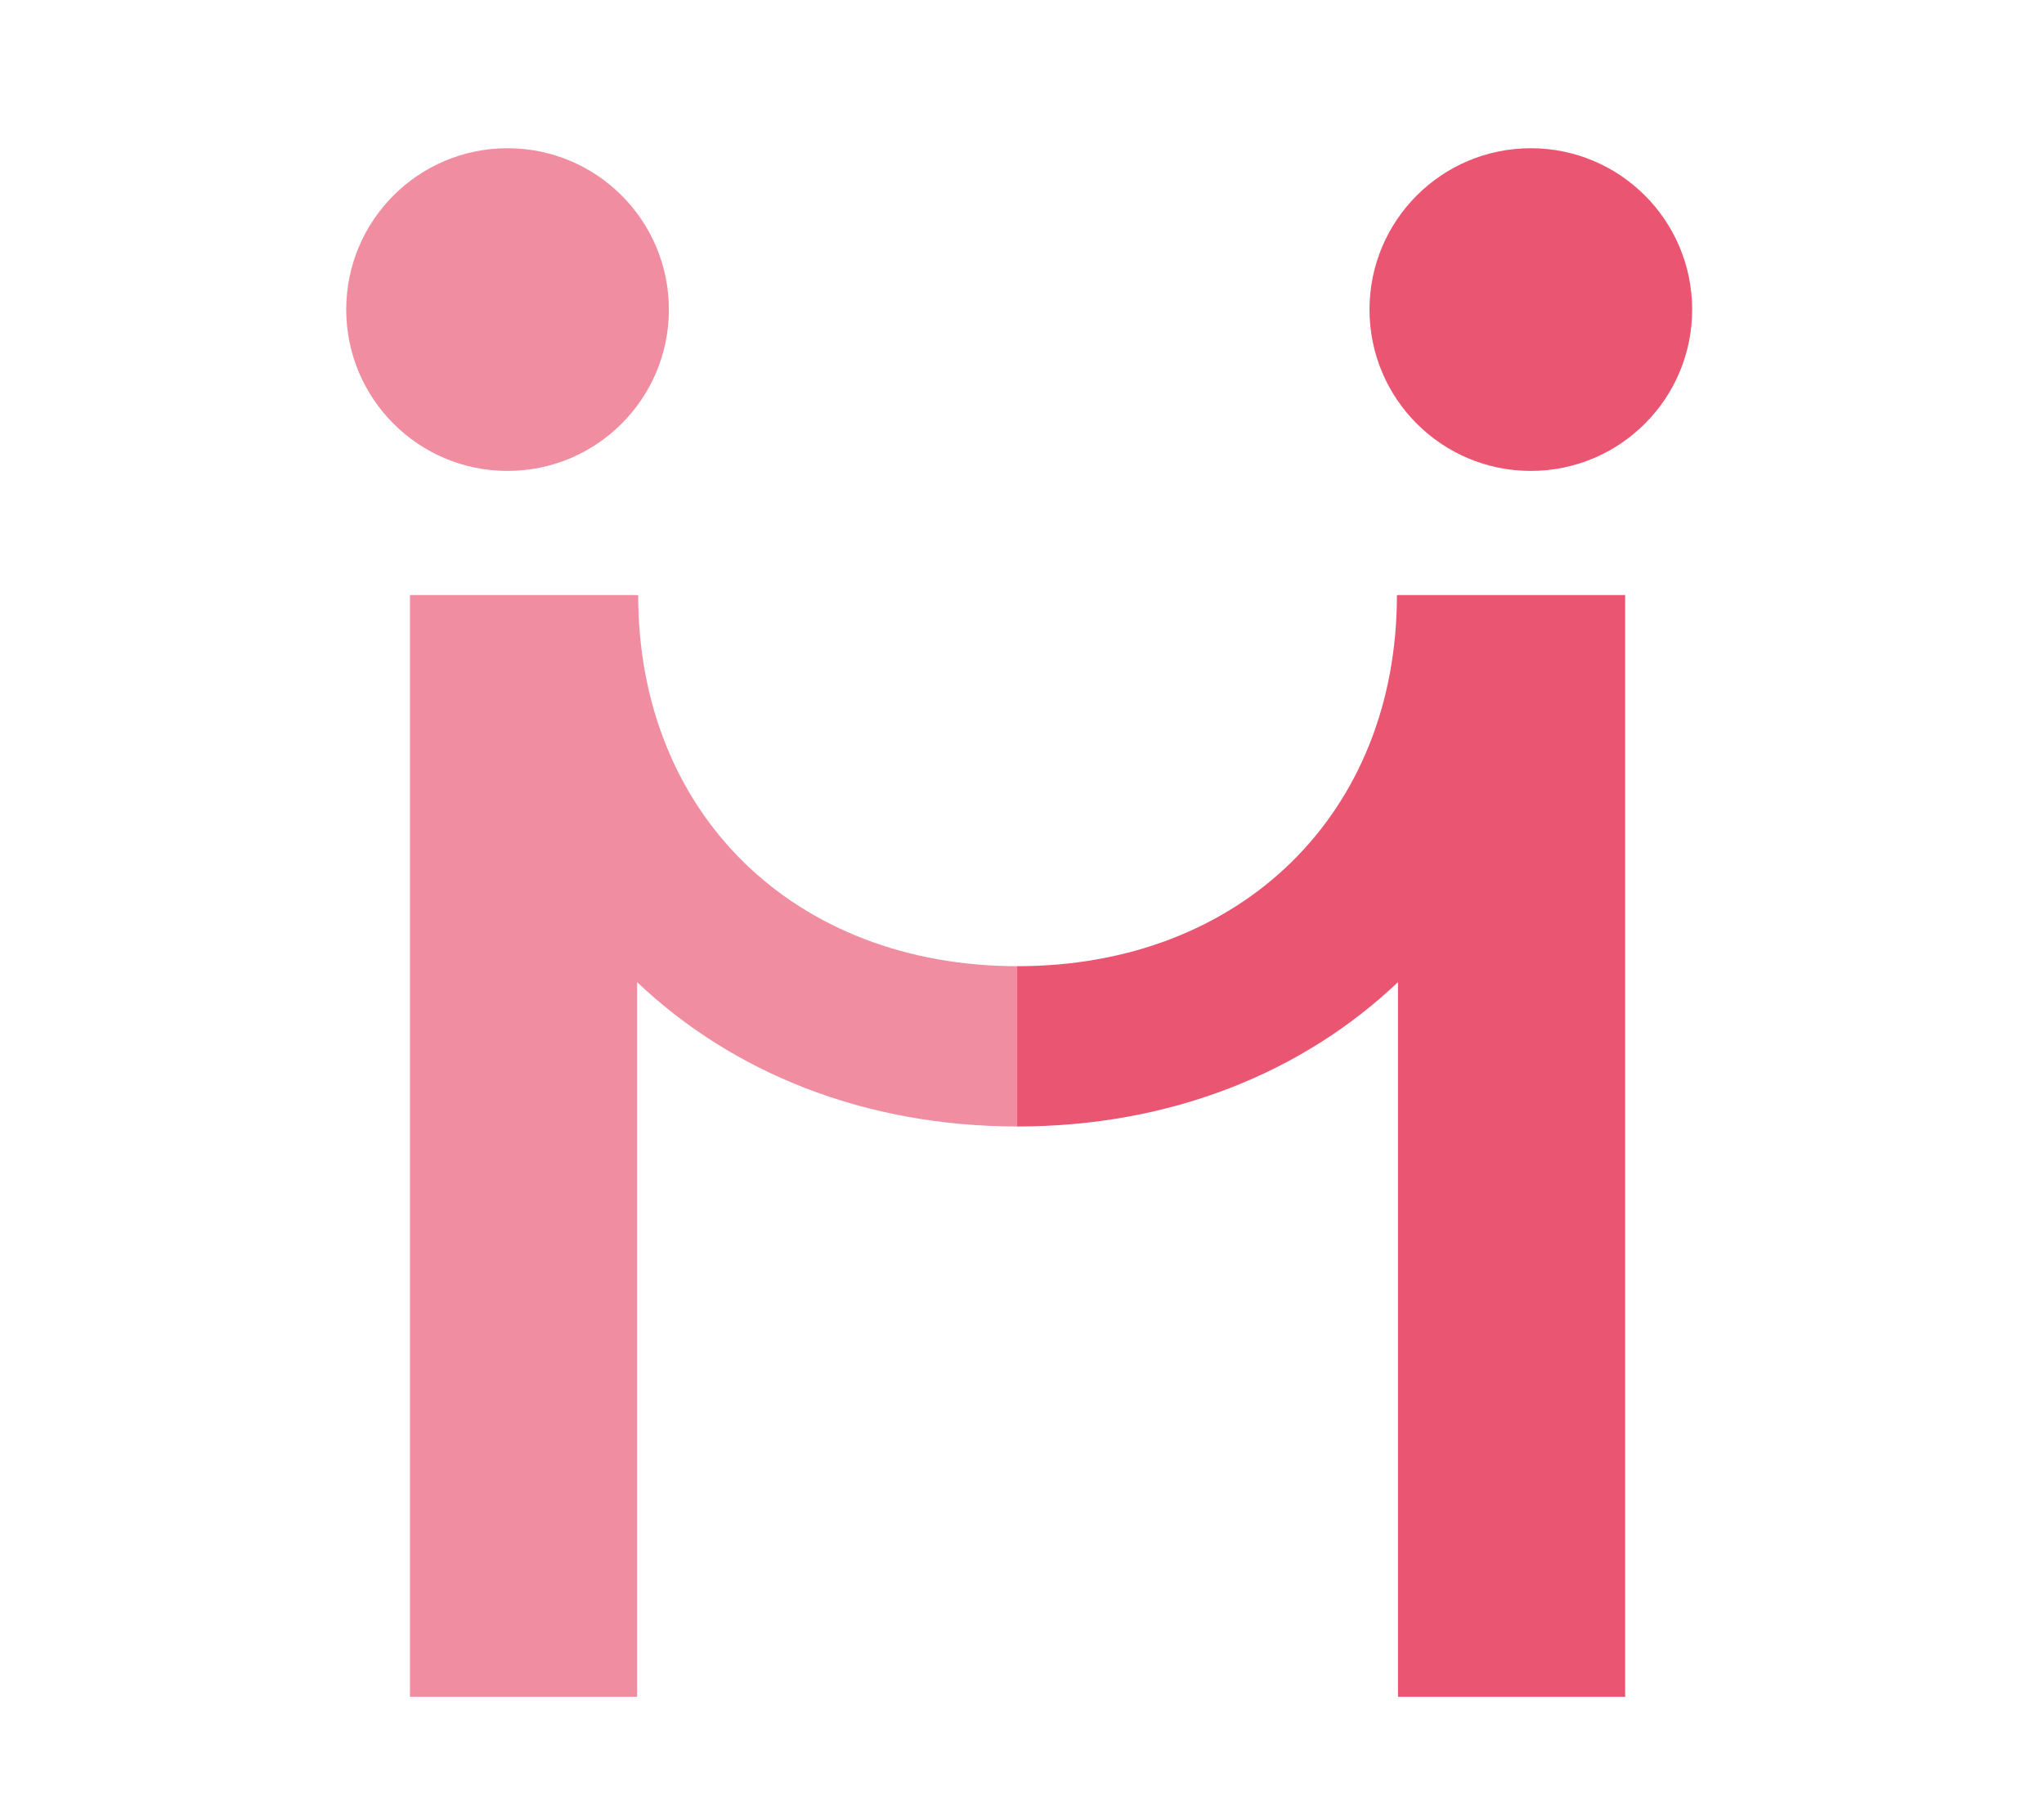 <svg viewBox="0 0 867 761" xmlns="http://www.w3.org/2000/svg"><circle cx="215.29" cy="131.3" fill="#e31c42" opacity=".5" r="68.43"/><circle cx="649.33" cy="131.3" fill="#e31c42" opacity=".75" r="68.43"/><g fill="#e31c43"><path d="m592.99 252.37v.08h-.46c0 92.64-66.21 157.34-161 157.34v67.98c64.9 0 120.99-22.79 161.46-61.23v303.11h96.35v-467.28z" opacity=".75"/><path d="m270.24 252.37v.08h.46c0 92.64 66.21 157.34 161 157.34v67.98c-64.9 0-120.99-22.79-161.46-61.23v303.11h-96.35v-467.28z" opacity=".5"/></g></svg>